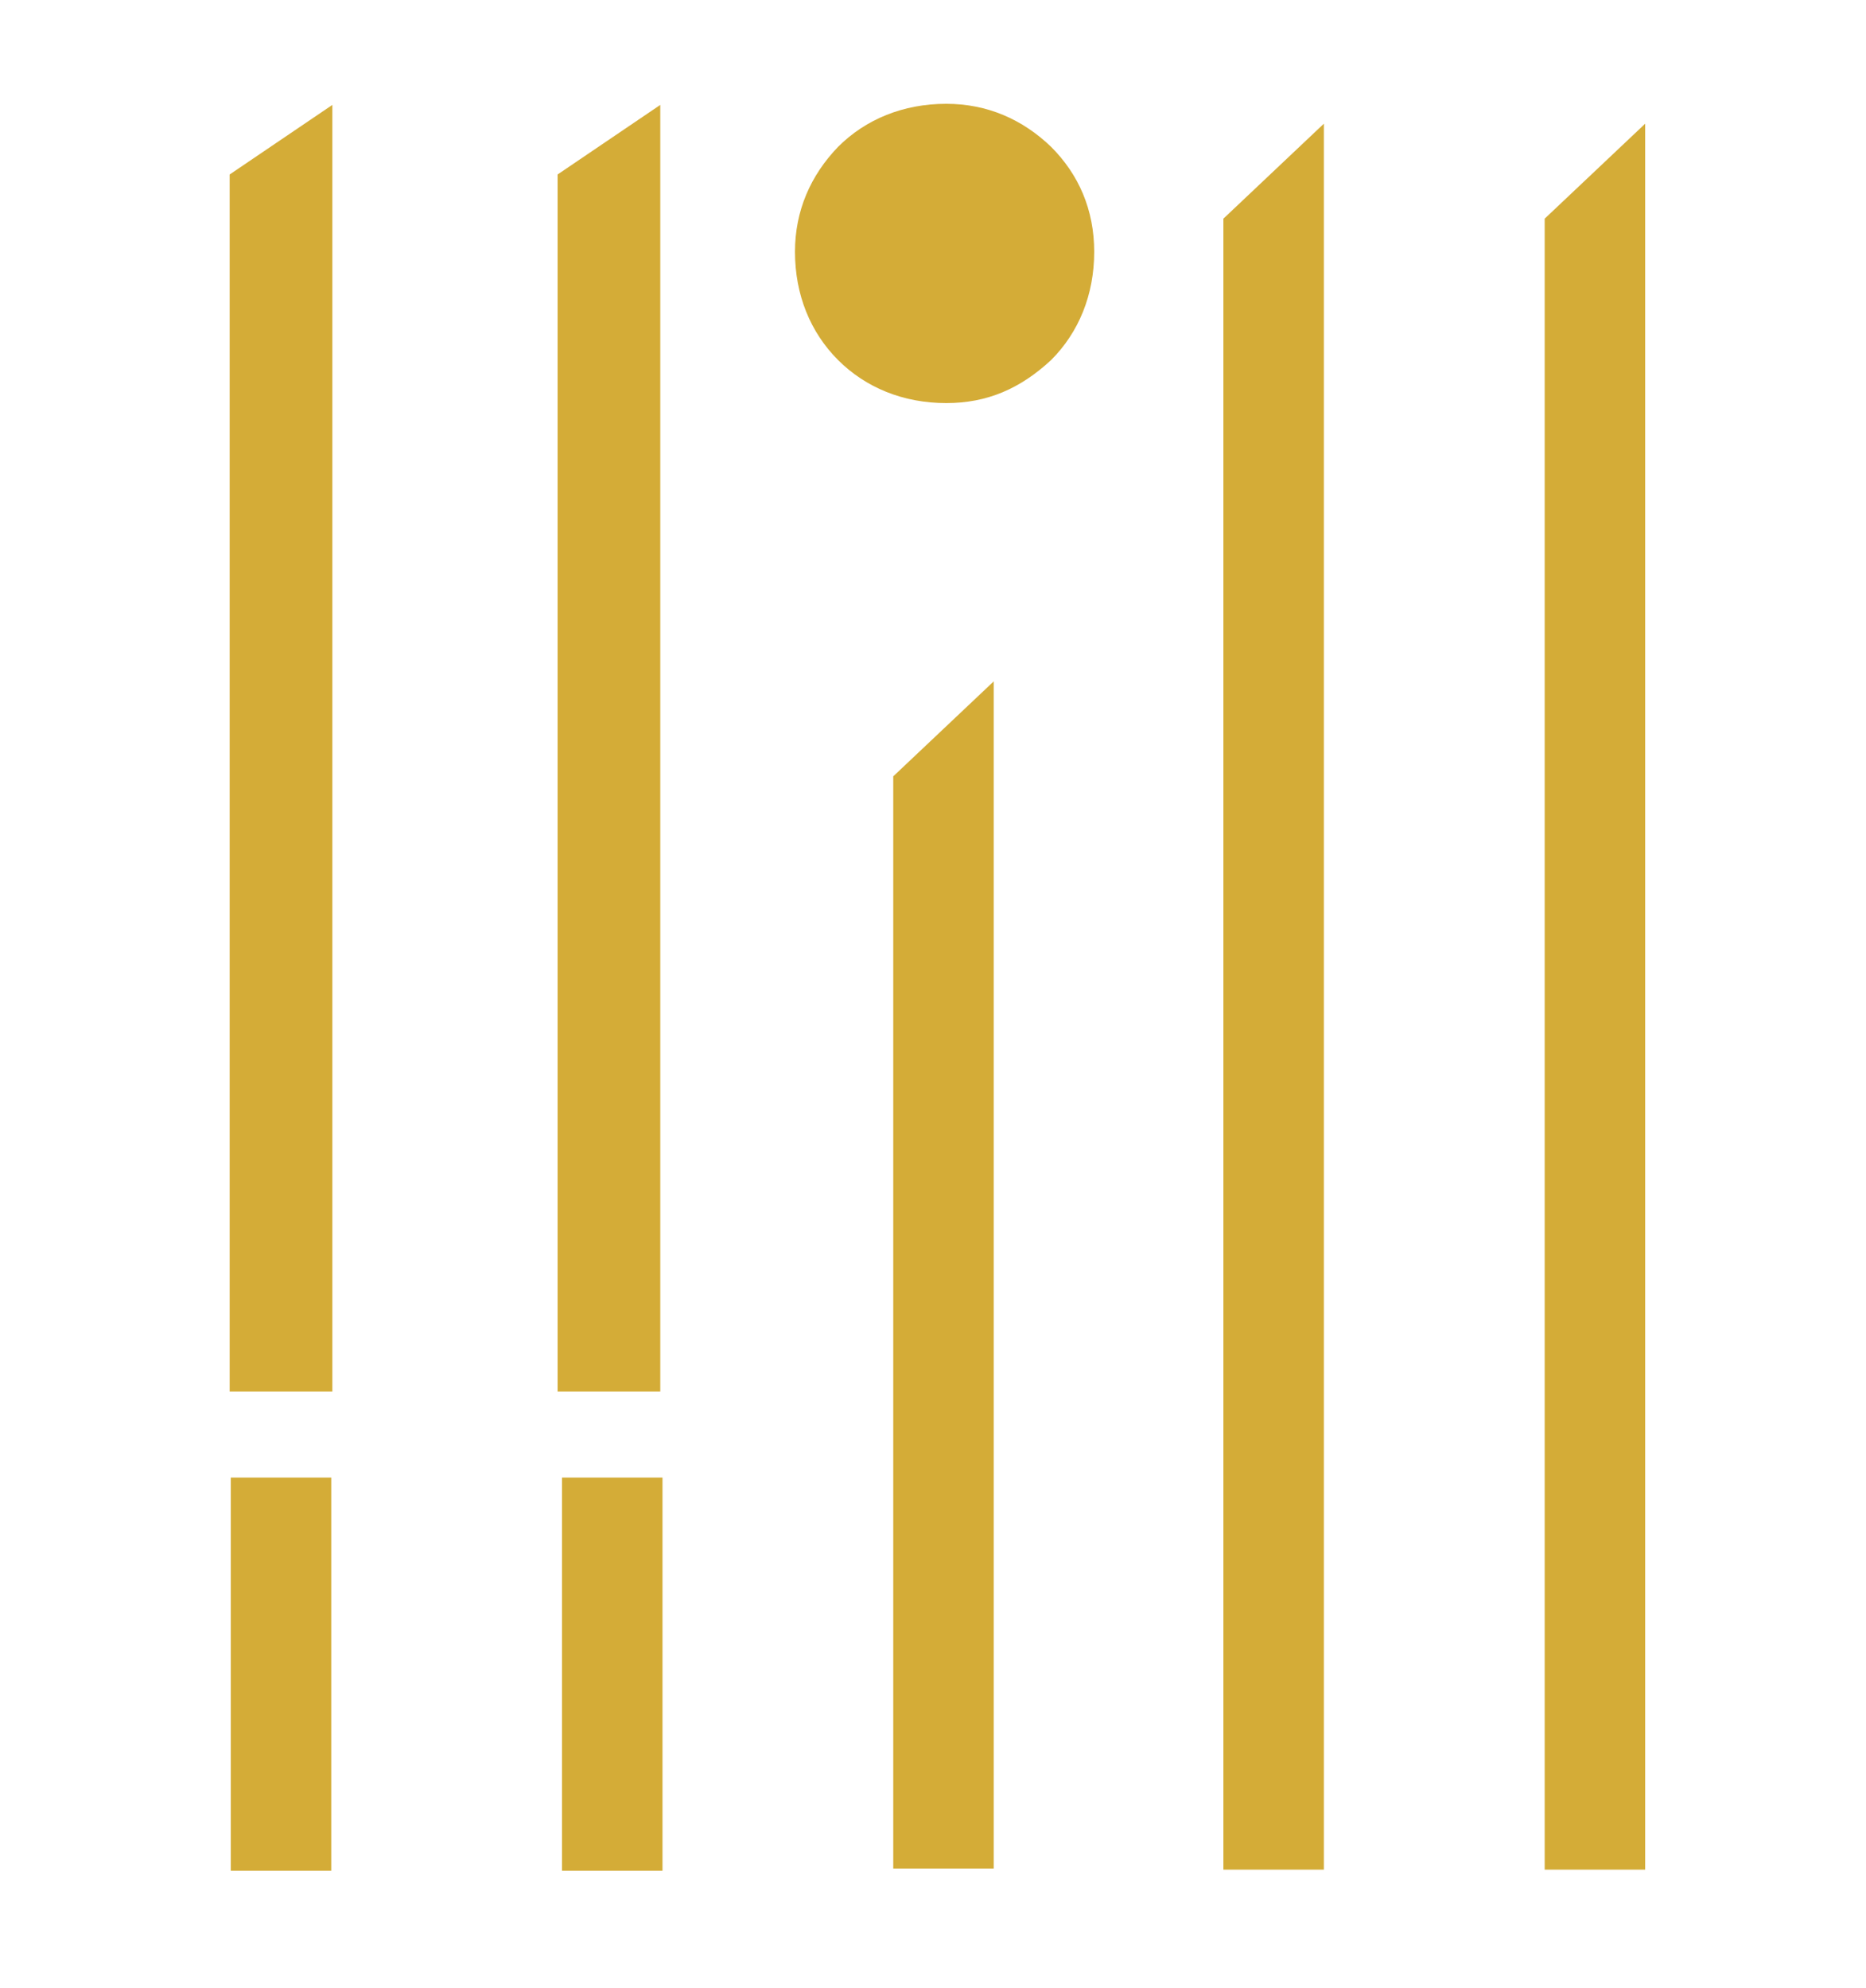 <?xml version="1.0" encoding="utf-8"?>
<!-- Generator: Adobe Illustrator 28.3.0, SVG Export Plug-In . SVG Version: 6.00 Build 0)  -->
<svg version="1.1" id="Ebene_1" xmlns="http://www.w3.org/2000/svg" xmlns:xlink="http://www.w3.org/1999/xlink" x="0px" y="0px"
	 viewBox="0 0 169 180" style="enable-background:new 0 0 169 180;" xml:space="preserve">
<style type="text/css">
	.st0{fill:#D4AC37;}
</style>
<path class="st0" d="M30,169.4h-9.1v-35.6H30 M50.9,151v-17.2H60v35.6h-9.1v-18.1"/>
<path class="st0" d="M85.7,36.5c-3.9,0-7.3-1.4-9.8-3.9S72,26.7,72,22.8c0-3.7,1.4-6.9,3.9-9.5c2.5-2.5,5.9-3.9,9.8-3.9
	c3.7,0,6.9,1.4,9.5,3.9c2.5,2.5,3.9,5.7,3.9,9.5c0,3.9-1.4,7.3-3.9,9.8C92.4,35.2,89.4,36.5,85.7,36.5z M80.9,70.3l9.1-8.6v107.5
	h-9.1V70.3z"/>
<path class="st0" d="M119.9,11.2v158.1h-9.1V19.8L119.9,11.2L119.9,11.2z"/>
<path class="st0" d="M149,11.2v158.1h-9.1V19.8L149,11.2L149,11.2z"/>
<path class="st0" d="M30.1,9.5V126h-9.3V15.8L30.1,9.5z"/>
<path class="st0" d="M59.8,9.5V126h-9.3V15.8L59.8,9.5z"/>
</svg>
